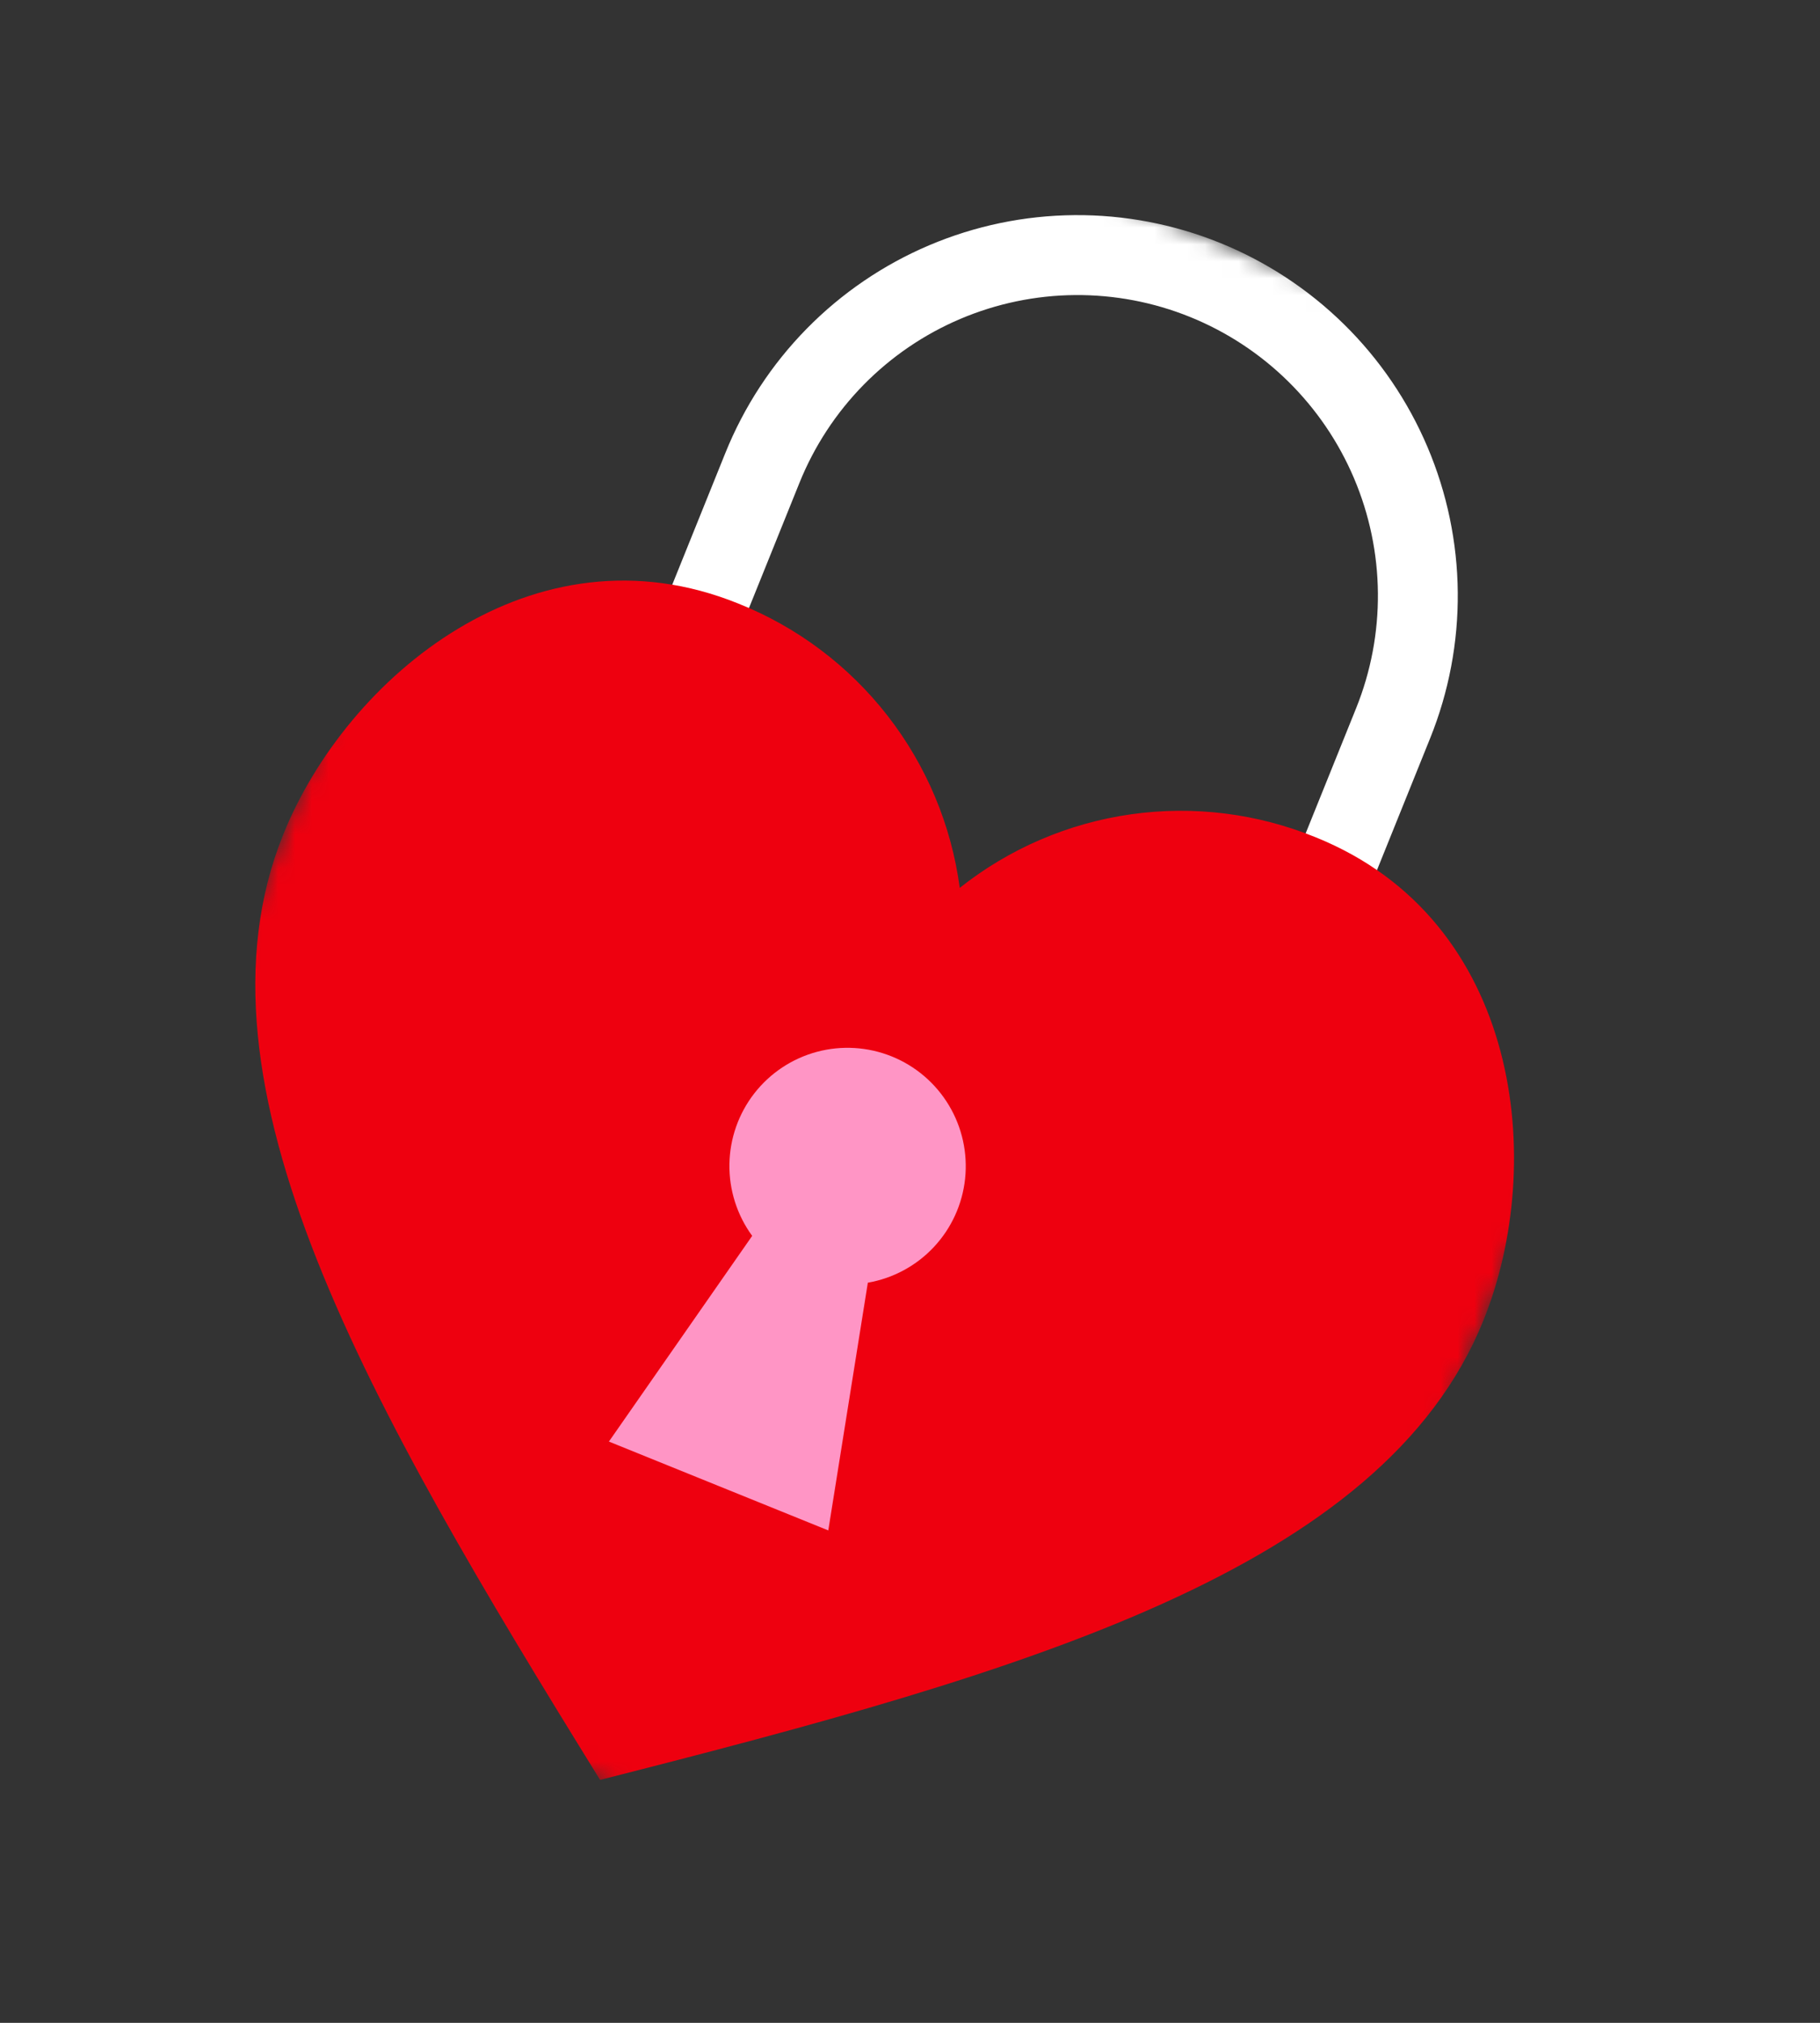 <?xml version="1.0" encoding="UTF-8"?> <svg xmlns="http://www.w3.org/2000/svg" width="108" height="120" viewBox="0 0 108 120" fill="none"><rect x="0" y="0" width="108" height="120" fill="#333333" stroke="none"/><g clip-path="url(#clip0_102_335)"><mask id="mask0_102_335" style="mask-type:luminance" maskUnits="userSpaceOnUse" x="0" y="0" width="108" height="120"><path d="M108 28.827L36.773 0L-0 91.173L71.227 120L108 28.827Z" fill="white"></path></mask><g mask="url(#mask0_102_335)"><path d="M38.529 38.064L42.923 39.843L47.44 28.644C48.315 26.474 49.609 24.498 51.247 22.829C52.886 21.16 54.837 19.831 56.99 18.917C59.143 18.004 61.454 17.523 63.793 17.504C66.132 17.485 68.452 17.926 70.621 18.804C72.79 19.682 74.766 20.979 76.434 22.62C78.103 24.262 79.433 26.216 80.348 28.371C81.263 30.526 81.745 32.84 81.766 35.181C81.787 37.522 81.348 39.844 80.473 42.014L75.956 53.212L80.35 54.991L84.867 43.792C85.975 41.045 86.532 38.105 86.505 35.142C86.478 32.178 85.868 29.248 84.709 26.52C83.551 23.791 81.868 21.317 79.755 19.239C77.642 17.161 75.141 15.519 72.395 14.408C69.649 13.296 66.711 12.737 63.75 12.762C60.789 12.786 57.862 13.394 55.137 14.551C52.412 15.708 49.941 17.391 47.867 19.504C45.792 21.617 44.154 24.119 43.046 26.866L38.529 38.064Z" fill="white"></path><path d="M43.816 35.806C47.304 37.197 50.359 39.493 52.668 42.457C54.977 45.422 56.455 48.947 56.952 52.671C59.893 50.338 63.401 48.831 67.118 48.306C70.834 47.78 74.625 48.255 78.099 49.681C90.258 54.602 91.794 68.992 88.028 78.33C82.06 93.126 60.864 99.183 35.609 105.588C21.885 83.408 10.839 64.3 16.807 49.504C20.573 40.166 31.656 30.884 43.816 35.806Z" fill="#EE000F"></path><path d="M36.133 85.518L44.635 73.315C43.735 72.083 43.261 70.591 43.284 69.065C43.307 67.54 43.826 66.064 44.762 64.861C45.699 63.658 47.001 62.793 48.473 62.398C49.946 62.003 51.507 62.099 52.92 62.671C54.334 63.243 55.523 64.26 56.308 65.569C57.093 66.877 57.43 68.406 57.27 69.923C57.109 71.44 56.459 72.863 55.417 73.976C54.376 75.089 53 75.832 51.498 76.093L49.151 90.788L36.133 85.518Z" fill="#FF95C5"></path></g></g><defs><clipPath id="clip0_102_335"><rect width="108" height="120" fill="white"></rect></clipPath></defs></svg> 
